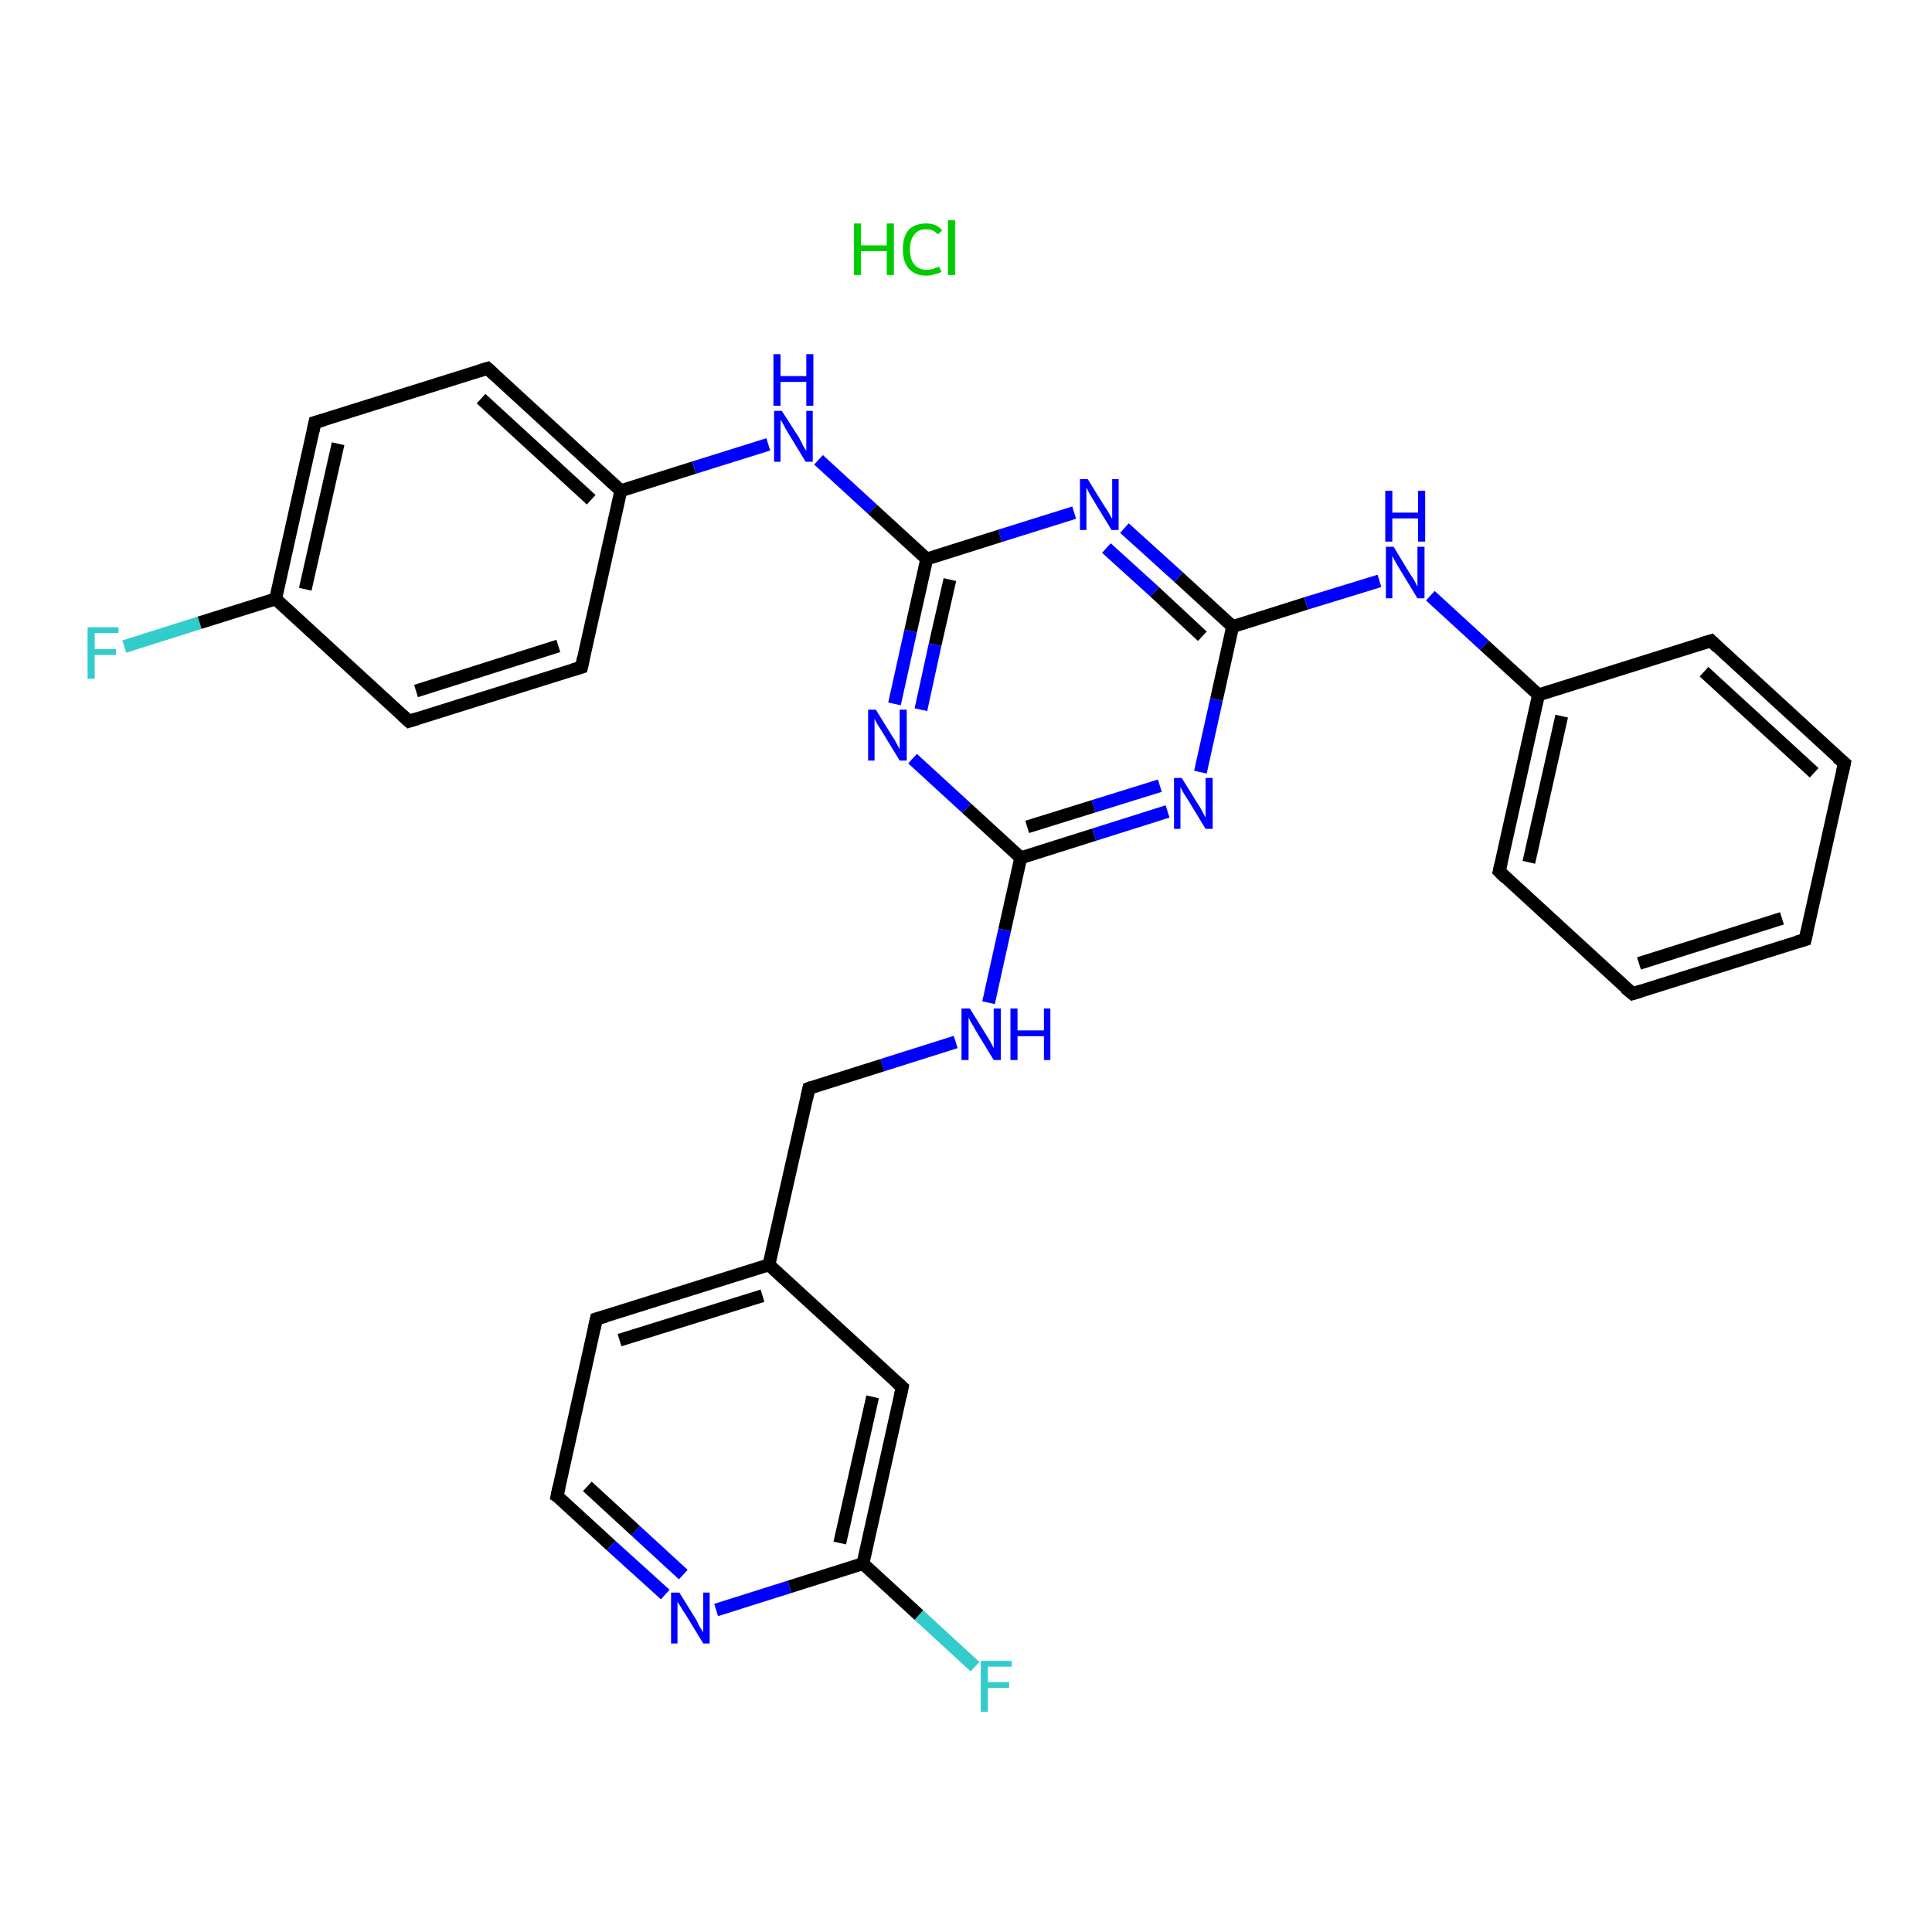 <?xml version='1.0' encoding='iso-8859-1'?>
<svg version='1.1' baseProfile='full'
              xmlns='http://www.w3.org/2000/svg'
                      xmlns:rdkit='http://www.rdkit.org/xml'
                      xmlns:xlink='http://www.w3.org/1999/xlink'
                  xml:space='preserve'
width='300px' height='300px' viewBox='0 0 300 300'>
<!-- END OF HEADER -->
<rect style='opacity:1.0;fill:#FFFFFF;stroke:none' width='300.0' height='300.0' x='0.0' y='0.0'> </rect>
<path class='bond-0 atom-1 atom-2' d='M 19.3,100.4 L 31.0,96.7' style='fill:none;fill-rule:evenodd;stroke:#33CCCC;stroke-width:2.0px;stroke-linecap:butt;stroke-linejoin:miter;stroke-opacity:1' />
<path class='bond-0 atom-1 atom-2' d='M 31.0,96.7 L 42.8,93.0' style='fill:none;fill-rule:evenodd;stroke:#000000;stroke-width:2.0px;stroke-linecap:butt;stroke-linejoin:miter;stroke-opacity:1' />
<path class='bond-1 atom-2 atom-3' d='M 42.8,93.0 L 48.9,65.6' style='fill:none;fill-rule:evenodd;stroke:#000000;stroke-width:2.0px;stroke-linecap:butt;stroke-linejoin:miter;stroke-opacity:1' />
<path class='bond-1 atom-2 atom-3' d='M 47.4,91.5 L 52.5,68.9' style='fill:none;fill-rule:evenodd;stroke:#000000;stroke-width:2.0px;stroke-linecap:butt;stroke-linejoin:miter;stroke-opacity:1' />
<path class='bond-2 atom-3 atom-4' d='M 48.9,65.6 L 75.7,57.2' style='fill:none;fill-rule:evenodd;stroke:#000000;stroke-width:2.0px;stroke-linecap:butt;stroke-linejoin:miter;stroke-opacity:1' />
<path class='bond-3 atom-4 atom-5' d='M 75.7,57.2 L 96.4,76.2' style='fill:none;fill-rule:evenodd;stroke:#000000;stroke-width:2.0px;stroke-linecap:butt;stroke-linejoin:miter;stroke-opacity:1' />
<path class='bond-3 atom-4 atom-5' d='M 74.7,61.9 L 91.8,77.6' style='fill:none;fill-rule:evenodd;stroke:#000000;stroke-width:2.0px;stroke-linecap:butt;stroke-linejoin:miter;stroke-opacity:1' />
<path class='bond-4 atom-5 atom-6' d='M 96.4,76.2 L 107.8,72.6' style='fill:none;fill-rule:evenodd;stroke:#000000;stroke-width:2.0px;stroke-linecap:butt;stroke-linejoin:miter;stroke-opacity:1' />
<path class='bond-4 atom-5 atom-6' d='M 107.8,72.6 L 119.3,69.0' style='fill:none;fill-rule:evenodd;stroke:#0000FF;stroke-width:2.0px;stroke-linecap:butt;stroke-linejoin:miter;stroke-opacity:1' />
<path class='bond-5 atom-6 atom-7' d='M 127.1,71.4 L 135.5,79.1' style='fill:none;fill-rule:evenodd;stroke:#0000FF;stroke-width:2.0px;stroke-linecap:butt;stroke-linejoin:miter;stroke-opacity:1' />
<path class='bond-5 atom-6 atom-7' d='M 135.5,79.1 L 143.9,86.8' style='fill:none;fill-rule:evenodd;stroke:#000000;stroke-width:2.0px;stroke-linecap:butt;stroke-linejoin:miter;stroke-opacity:1' />
<path class='bond-6 atom-7 atom-8' d='M 143.9,86.8 L 141.4,98.0' style='fill:none;fill-rule:evenodd;stroke:#000000;stroke-width:2.0px;stroke-linecap:butt;stroke-linejoin:miter;stroke-opacity:1' />
<path class='bond-6 atom-7 atom-8' d='M 141.4,98.0 L 138.9,109.3' style='fill:none;fill-rule:evenodd;stroke:#0000FF;stroke-width:2.0px;stroke-linecap:butt;stroke-linejoin:miter;stroke-opacity:1' />
<path class='bond-6 atom-7 atom-8' d='M 147.5,90.0 L 145.2,100.1' style='fill:none;fill-rule:evenodd;stroke:#000000;stroke-width:2.0px;stroke-linecap:butt;stroke-linejoin:miter;stroke-opacity:1' />
<path class='bond-6 atom-7 atom-8' d='M 145.2,100.1 L 143.0,110.2' style='fill:none;fill-rule:evenodd;stroke:#0000FF;stroke-width:2.0px;stroke-linecap:butt;stroke-linejoin:miter;stroke-opacity:1' />
<path class='bond-7 atom-8 atom-9' d='M 141.7,117.8 L 150.1,125.5' style='fill:none;fill-rule:evenodd;stroke:#0000FF;stroke-width:2.0px;stroke-linecap:butt;stroke-linejoin:miter;stroke-opacity:1' />
<path class='bond-7 atom-8 atom-9' d='M 150.1,125.5 L 158.5,133.2' style='fill:none;fill-rule:evenodd;stroke:#000000;stroke-width:2.0px;stroke-linecap:butt;stroke-linejoin:miter;stroke-opacity:1' />
<path class='bond-8 atom-9 atom-10' d='M 158.5,133.2 L 156.0,144.4' style='fill:none;fill-rule:evenodd;stroke:#000000;stroke-width:2.0px;stroke-linecap:butt;stroke-linejoin:miter;stroke-opacity:1' />
<path class='bond-8 atom-9 atom-10' d='M 156.0,144.4 L 153.5,155.7' style='fill:none;fill-rule:evenodd;stroke:#0000FF;stroke-width:2.0px;stroke-linecap:butt;stroke-linejoin:miter;stroke-opacity:1' />
<path class='bond-9 atom-10 atom-11' d='M 148.4,161.8 L 137.0,165.4' style='fill:none;fill-rule:evenodd;stroke:#0000FF;stroke-width:2.0px;stroke-linecap:butt;stroke-linejoin:miter;stroke-opacity:1' />
<path class='bond-9 atom-10 atom-11' d='M 137.0,165.4 L 125.6,169.0' style='fill:none;fill-rule:evenodd;stroke:#000000;stroke-width:2.0px;stroke-linecap:butt;stroke-linejoin:miter;stroke-opacity:1' />
<path class='bond-10 atom-11 atom-12' d='M 125.6,169.0 L 119.4,196.4' style='fill:none;fill-rule:evenodd;stroke:#000000;stroke-width:2.0px;stroke-linecap:butt;stroke-linejoin:miter;stroke-opacity:1' />
<path class='bond-11 atom-12 atom-13' d='M 119.4,196.4 L 92.6,204.8' style='fill:none;fill-rule:evenodd;stroke:#000000;stroke-width:2.0px;stroke-linecap:butt;stroke-linejoin:miter;stroke-opacity:1' />
<path class='bond-11 atom-12 atom-13' d='M 118.4,201.2 L 96.2,208.1' style='fill:none;fill-rule:evenodd;stroke:#000000;stroke-width:2.0px;stroke-linecap:butt;stroke-linejoin:miter;stroke-opacity:1' />
<path class='bond-12 atom-13 atom-14' d='M 92.6,204.8 L 86.5,232.3' style='fill:none;fill-rule:evenodd;stroke:#000000;stroke-width:2.0px;stroke-linecap:butt;stroke-linejoin:miter;stroke-opacity:1' />
<path class='bond-13 atom-14 atom-15' d='M 86.5,232.3 L 94.9,240.0' style='fill:none;fill-rule:evenodd;stroke:#000000;stroke-width:2.0px;stroke-linecap:butt;stroke-linejoin:miter;stroke-opacity:1' />
<path class='bond-13 atom-14 atom-15' d='M 94.9,240.0 L 103.3,247.6' style='fill:none;fill-rule:evenodd;stroke:#0000FF;stroke-width:2.0px;stroke-linecap:butt;stroke-linejoin:miter;stroke-opacity:1' />
<path class='bond-13 atom-14 atom-15' d='M 91.2,230.8 L 98.7,237.7' style='fill:none;fill-rule:evenodd;stroke:#000000;stroke-width:2.0px;stroke-linecap:butt;stroke-linejoin:miter;stroke-opacity:1' />
<path class='bond-13 atom-14 atom-15' d='M 98.7,237.7 L 106.1,244.5' style='fill:none;fill-rule:evenodd;stroke:#0000FF;stroke-width:2.0px;stroke-linecap:butt;stroke-linejoin:miter;stroke-opacity:1' />
<path class='bond-14 atom-15 atom-16' d='M 111.2,250.0 L 122.6,246.4' style='fill:none;fill-rule:evenodd;stroke:#0000FF;stroke-width:2.0px;stroke-linecap:butt;stroke-linejoin:miter;stroke-opacity:1' />
<path class='bond-14 atom-15 atom-16' d='M 122.6,246.4 L 134.0,242.8' style='fill:none;fill-rule:evenodd;stroke:#000000;stroke-width:2.0px;stroke-linecap:butt;stroke-linejoin:miter;stroke-opacity:1' />
<path class='bond-15 atom-16 atom-17' d='M 134.0,242.8 L 142.7,250.8' style='fill:none;fill-rule:evenodd;stroke:#000000;stroke-width:2.0px;stroke-linecap:butt;stroke-linejoin:miter;stroke-opacity:1' />
<path class='bond-15 atom-16 atom-17' d='M 142.7,250.8 L 151.4,258.8' style='fill:none;fill-rule:evenodd;stroke:#33CCCC;stroke-width:2.0px;stroke-linecap:butt;stroke-linejoin:miter;stroke-opacity:1' />
<path class='bond-16 atom-16 atom-18' d='M 134.0,242.8 L 140.1,215.4' style='fill:none;fill-rule:evenodd;stroke:#000000;stroke-width:2.0px;stroke-linecap:butt;stroke-linejoin:miter;stroke-opacity:1' />
<path class='bond-16 atom-16 atom-18' d='M 130.4,239.6 L 135.5,216.9' style='fill:none;fill-rule:evenodd;stroke:#000000;stroke-width:2.0px;stroke-linecap:butt;stroke-linejoin:miter;stroke-opacity:1' />
<path class='bond-17 atom-9 atom-19' d='M 158.5,133.2 L 169.9,129.6' style='fill:none;fill-rule:evenodd;stroke:#000000;stroke-width:2.0px;stroke-linecap:butt;stroke-linejoin:miter;stroke-opacity:1' />
<path class='bond-17 atom-9 atom-19' d='M 169.9,129.6 L 181.3,126.0' style='fill:none;fill-rule:evenodd;stroke:#0000FF;stroke-width:2.0px;stroke-linecap:butt;stroke-linejoin:miter;stroke-opacity:1' />
<path class='bond-17 atom-9 atom-19' d='M 159.5,128.4 L 169.8,125.2' style='fill:none;fill-rule:evenodd;stroke:#000000;stroke-width:2.0px;stroke-linecap:butt;stroke-linejoin:miter;stroke-opacity:1' />
<path class='bond-17 atom-9 atom-19' d='M 169.8,125.2 L 180.1,122.0' style='fill:none;fill-rule:evenodd;stroke:#0000FF;stroke-width:2.0px;stroke-linecap:butt;stroke-linejoin:miter;stroke-opacity:1' />
<path class='bond-18 atom-19 atom-20' d='M 186.4,119.9 L 188.9,108.6' style='fill:none;fill-rule:evenodd;stroke:#0000FF;stroke-width:2.0px;stroke-linecap:butt;stroke-linejoin:miter;stroke-opacity:1' />
<path class='bond-18 atom-19 atom-20' d='M 188.9,108.6 L 191.4,97.3' style='fill:none;fill-rule:evenodd;stroke:#000000;stroke-width:2.0px;stroke-linecap:butt;stroke-linejoin:miter;stroke-opacity:1' />
<path class='bond-19 atom-20 atom-21' d='M 191.4,97.3 L 202.8,93.7' style='fill:none;fill-rule:evenodd;stroke:#000000;stroke-width:2.0px;stroke-linecap:butt;stroke-linejoin:miter;stroke-opacity:1' />
<path class='bond-19 atom-20 atom-21' d='M 202.8,93.7 L 214.2,90.2' style='fill:none;fill-rule:evenodd;stroke:#0000FF;stroke-width:2.0px;stroke-linecap:butt;stroke-linejoin:miter;stroke-opacity:1' />
<path class='bond-20 atom-21 atom-22' d='M 222.1,92.5 L 230.5,100.2' style='fill:none;fill-rule:evenodd;stroke:#0000FF;stroke-width:2.0px;stroke-linecap:butt;stroke-linejoin:miter;stroke-opacity:1' />
<path class='bond-20 atom-21 atom-22' d='M 230.5,100.2 L 238.9,107.9' style='fill:none;fill-rule:evenodd;stroke:#000000;stroke-width:2.0px;stroke-linecap:butt;stroke-linejoin:miter;stroke-opacity:1' />
<path class='bond-21 atom-22 atom-23' d='M 238.9,107.9 L 232.8,135.3' style='fill:none;fill-rule:evenodd;stroke:#000000;stroke-width:2.0px;stroke-linecap:butt;stroke-linejoin:miter;stroke-opacity:1' />
<path class='bond-21 atom-22 atom-23' d='M 242.5,111.2 L 237.4,133.9' style='fill:none;fill-rule:evenodd;stroke:#000000;stroke-width:2.0px;stroke-linecap:butt;stroke-linejoin:miter;stroke-opacity:1' />
<path class='bond-22 atom-23 atom-24' d='M 232.8,135.3 L 253.5,154.3' style='fill:none;fill-rule:evenodd;stroke:#000000;stroke-width:2.0px;stroke-linecap:butt;stroke-linejoin:miter;stroke-opacity:1' />
<path class='bond-23 atom-24 atom-25' d='M 253.5,154.3 L 280.3,145.9' style='fill:none;fill-rule:evenodd;stroke:#000000;stroke-width:2.0px;stroke-linecap:butt;stroke-linejoin:miter;stroke-opacity:1' />
<path class='bond-23 atom-24 atom-25' d='M 254.5,149.6 L 276.7,142.6' style='fill:none;fill-rule:evenodd;stroke:#000000;stroke-width:2.0px;stroke-linecap:butt;stroke-linejoin:miter;stroke-opacity:1' />
<path class='bond-24 atom-25 atom-26' d='M 280.3,145.9 L 286.4,118.5' style='fill:none;fill-rule:evenodd;stroke:#000000;stroke-width:2.0px;stroke-linecap:butt;stroke-linejoin:miter;stroke-opacity:1' />
<path class='bond-25 atom-26 atom-27' d='M 286.4,118.5 L 265.7,99.5' style='fill:none;fill-rule:evenodd;stroke:#000000;stroke-width:2.0px;stroke-linecap:butt;stroke-linejoin:miter;stroke-opacity:1' />
<path class='bond-25 atom-26 atom-27' d='M 281.7,120.0 L 264.6,104.3' style='fill:none;fill-rule:evenodd;stroke:#000000;stroke-width:2.0px;stroke-linecap:butt;stroke-linejoin:miter;stroke-opacity:1' />
<path class='bond-26 atom-20 atom-28' d='M 191.4,97.3 L 183.0,89.6' style='fill:none;fill-rule:evenodd;stroke:#000000;stroke-width:2.0px;stroke-linecap:butt;stroke-linejoin:miter;stroke-opacity:1' />
<path class='bond-26 atom-20 atom-28' d='M 183.0,89.6 L 174.6,82.0' style='fill:none;fill-rule:evenodd;stroke:#0000FF;stroke-width:2.0px;stroke-linecap:butt;stroke-linejoin:miter;stroke-opacity:1' />
<path class='bond-26 atom-20 atom-28' d='M 186.7,98.8 L 179.3,91.9' style='fill:none;fill-rule:evenodd;stroke:#000000;stroke-width:2.0px;stroke-linecap:butt;stroke-linejoin:miter;stroke-opacity:1' />
<path class='bond-26 atom-20 atom-28' d='M 179.3,91.9 L 171.8,85.1' style='fill:none;fill-rule:evenodd;stroke:#0000FF;stroke-width:2.0px;stroke-linecap:butt;stroke-linejoin:miter;stroke-opacity:1' />
<path class='bond-27 atom-5 atom-29' d='M 96.4,76.2 L 90.3,103.6' style='fill:none;fill-rule:evenodd;stroke:#000000;stroke-width:2.0px;stroke-linecap:butt;stroke-linejoin:miter;stroke-opacity:1' />
<path class='bond-28 atom-29 atom-30' d='M 90.3,103.6 L 63.5,112.0' style='fill:none;fill-rule:evenodd;stroke:#000000;stroke-width:2.0px;stroke-linecap:butt;stroke-linejoin:miter;stroke-opacity:1' />
<path class='bond-28 atom-29 atom-30' d='M 86.7,100.3 L 64.6,107.3' style='fill:none;fill-rule:evenodd;stroke:#000000;stroke-width:2.0px;stroke-linecap:butt;stroke-linejoin:miter;stroke-opacity:1' />
<path class='bond-29 atom-30 atom-2' d='M 63.5,112.0 L 42.8,93.0' style='fill:none;fill-rule:evenodd;stroke:#000000;stroke-width:2.0px;stroke-linecap:butt;stroke-linejoin:miter;stroke-opacity:1' />
<path class='bond-30 atom-28 atom-7' d='M 166.8,79.6 L 155.3,83.2' style='fill:none;fill-rule:evenodd;stroke:#0000FF;stroke-width:2.0px;stroke-linecap:butt;stroke-linejoin:miter;stroke-opacity:1' />
<path class='bond-30 atom-28 atom-7' d='M 155.3,83.2 L 143.9,86.8' style='fill:none;fill-rule:evenodd;stroke:#000000;stroke-width:2.0px;stroke-linecap:butt;stroke-linejoin:miter;stroke-opacity:1' />
<path class='bond-31 atom-18 atom-12' d='M 140.1,215.4 L 119.4,196.4' style='fill:none;fill-rule:evenodd;stroke:#000000;stroke-width:2.0px;stroke-linecap:butt;stroke-linejoin:miter;stroke-opacity:1' />
<path class='bond-32 atom-27 atom-22' d='M 265.7,99.5 L 238.9,107.9' style='fill:none;fill-rule:evenodd;stroke:#000000;stroke-width:2.0px;stroke-linecap:butt;stroke-linejoin:miter;stroke-opacity:1' />
<path d='M 48.6,67.0 L 48.9,65.6 L 50.3,65.2' style='fill:none;stroke:#000000;stroke-width:2.0px;stroke-linecap:butt;stroke-linejoin:miter;stroke-opacity:1;' />
<path d='M 74.4,57.6 L 75.7,57.2 L 76.7,58.1' style='fill:none;stroke:#000000;stroke-width:2.0px;stroke-linecap:butt;stroke-linejoin:miter;stroke-opacity:1;' />
<path d='M 126.1,168.8 L 125.6,169.0 L 125.3,170.4' style='fill:none;stroke:#000000;stroke-width:2.0px;stroke-linecap:butt;stroke-linejoin:miter;stroke-opacity:1;' />
<path d='M 94.0,204.4 L 92.6,204.8 L 92.3,206.2' style='fill:none;stroke:#000000;stroke-width:2.0px;stroke-linecap:butt;stroke-linejoin:miter;stroke-opacity:1;' />
<path d='M 86.8,230.9 L 86.5,232.3 L 87.0,232.6' style='fill:none;stroke:#000000;stroke-width:2.0px;stroke-linecap:butt;stroke-linejoin:miter;stroke-opacity:1;' />
<path d='M 139.8,216.8 L 140.1,215.4 L 139.1,214.5' style='fill:none;stroke:#000000;stroke-width:2.0px;stroke-linecap:butt;stroke-linejoin:miter;stroke-opacity:1;' />
<path d='M 233.1,134.0 L 232.8,135.3 L 233.8,136.3' style='fill:none;stroke:#000000;stroke-width:2.0px;stroke-linecap:butt;stroke-linejoin:miter;stroke-opacity:1;' />
<path d='M 252.4,153.4 L 253.5,154.3 L 254.8,153.9' style='fill:none;stroke:#000000;stroke-width:2.0px;stroke-linecap:butt;stroke-linejoin:miter;stroke-opacity:1;' />
<path d='M 278.9,146.3 L 280.3,145.9 L 280.6,144.6' style='fill:none;stroke:#000000;stroke-width:2.0px;stroke-linecap:butt;stroke-linejoin:miter;stroke-opacity:1;' />
<path d='M 286.1,119.9 L 286.4,118.5 L 285.3,117.6' style='fill:none;stroke:#000000;stroke-width:2.0px;stroke-linecap:butt;stroke-linejoin:miter;stroke-opacity:1;' />
<path d='M 266.7,100.5 L 265.7,99.5 L 264.3,99.9' style='fill:none;stroke:#000000;stroke-width:2.0px;stroke-linecap:butt;stroke-linejoin:miter;stroke-opacity:1;' />
<path d='M 90.6,102.2 L 90.3,103.6 L 89.0,104.0' style='fill:none;stroke:#000000;stroke-width:2.0px;stroke-linecap:butt;stroke-linejoin:miter;stroke-opacity:1;' />
<path d='M 64.8,111.6 L 63.5,112.0 L 62.5,111.1' style='fill:none;stroke:#000000;stroke-width:2.0px;stroke-linecap:butt;stroke-linejoin:miter;stroke-opacity:1;' />
<path class='atom-0' d='M 132.6 34.7
L 133.7 34.7
L 133.7 38.1
L 137.7 38.1
L 137.7 34.7
L 138.8 34.7
L 138.8 42.7
L 137.7 42.7
L 137.7 39.0
L 133.7 39.0
L 133.7 42.7
L 132.6 42.7
L 132.6 34.7
' fill='#00CC00'/>
<path class='atom-0' d='M 140.2 38.7
Q 140.2 36.7, 141.1 35.7
Q 142.1 34.7, 143.8 34.7
Q 145.5 34.7, 146.3 35.8
L 145.6 36.4
Q 145.0 35.6, 143.8 35.6
Q 142.6 35.6, 142.0 36.4
Q 141.3 37.2, 141.3 38.7
Q 141.3 40.3, 142.0 41.1
Q 142.7 41.9, 143.9 41.9
Q 144.8 41.9, 145.8 41.4
L 146.2 42.2
Q 145.7 42.5, 145.1 42.6
Q 144.5 42.8, 143.8 42.8
Q 142.1 42.8, 141.1 41.7
Q 140.2 40.7, 140.2 38.7
' fill='#00CC00'/>
<path class='atom-0' d='M 147.2 34.2
L 148.3 34.2
L 148.3 42.7
L 147.2 42.7
L 147.2 34.2
' fill='#00CC00'/>
<path class='atom-1' d='M 13.6 97.4
L 18.4 97.4
L 18.4 98.3
L 14.7 98.3
L 14.7 100.8
L 18.0 100.8
L 18.0 101.7
L 14.7 101.7
L 14.7 105.4
L 13.6 105.4
L 13.6 97.4
' fill='#33CCCC'/>
<path class='atom-6' d='M 121.4 63.8
L 124.1 68.0
Q 124.3 68.4, 124.7 69.2
Q 125.1 69.9, 125.2 70.0
L 125.2 63.8
L 126.2 63.8
L 126.2 71.7
L 125.1 71.7
L 122.3 67.1
Q 122.0 66.6, 121.7 66.0
Q 121.3 65.3, 121.2 65.2
L 121.2 71.7
L 120.2 71.7
L 120.2 63.8
L 121.4 63.8
' fill='#0000FF'/>
<path class='atom-6' d='M 120.1 55.0
L 121.2 55.0
L 121.2 58.4
L 125.2 58.4
L 125.2 55.0
L 126.3 55.0
L 126.3 63.0
L 125.2 63.0
L 125.2 59.3
L 121.2 59.3
L 121.2 63.0
L 120.1 63.0
L 120.1 55.0
' fill='#0000FF'/>
<path class='atom-8' d='M 136.0 110.2
L 138.6 114.4
Q 138.9 114.8, 139.3 115.6
Q 139.7 116.3, 139.7 116.4
L 139.7 110.2
L 140.8 110.2
L 140.8 118.1
L 139.7 118.1
L 136.9 113.5
Q 136.6 113.0, 136.2 112.4
Q 135.9 111.8, 135.8 111.6
L 135.8 118.1
L 134.8 118.1
L 134.8 110.2
L 136.0 110.2
' fill='#0000FF'/>
<path class='atom-10' d='M 150.6 156.6
L 153.2 160.8
Q 153.5 161.2, 153.9 162.0
Q 154.3 162.7, 154.3 162.8
L 154.3 156.6
L 155.4 156.6
L 155.4 164.6
L 154.3 164.6
L 151.5 160.0
Q 151.2 159.4, 150.8 158.8
Q 150.5 158.2, 150.4 158.0
L 150.4 164.6
L 149.3 164.6
L 149.3 156.6
L 150.6 156.6
' fill='#0000FF'/>
<path class='atom-10' d='M 156.9 156.6
L 158.0 156.6
L 158.0 160.0
L 162.1 160.0
L 162.1 156.6
L 163.1 156.6
L 163.1 164.6
L 162.1 164.6
L 162.1 160.9
L 158.0 160.9
L 158.0 164.6
L 156.9 164.6
L 156.9 156.6
' fill='#0000FF'/>
<path class='atom-15' d='M 105.5 247.3
L 108.1 251.5
Q 108.3 251.9, 108.7 252.7
Q 109.2 253.4, 109.2 253.5
L 109.2 247.3
L 110.2 247.3
L 110.2 255.2
L 109.2 255.2
L 106.4 250.6
Q 106.0 250.1, 105.7 249.5
Q 105.3 248.9, 105.2 248.7
L 105.2 255.2
L 104.2 255.2
L 104.2 247.3
L 105.5 247.3
' fill='#0000FF'/>
<path class='atom-17' d='M 152.3 257.9
L 157.1 257.9
L 157.1 258.8
L 153.4 258.8
L 153.4 261.2
L 156.7 261.2
L 156.7 262.1
L 153.4 262.1
L 153.4 265.8
L 152.3 265.8
L 152.3 257.9
' fill='#33CCCC'/>
<path class='atom-19' d='M 183.5 120.8
L 186.1 125.0
Q 186.4 125.4, 186.8 126.2
Q 187.2 126.9, 187.2 127.0
L 187.2 120.8
L 188.3 120.8
L 188.3 128.7
L 187.2 128.7
L 184.4 124.1
Q 184.1 123.6, 183.7 123.0
Q 183.4 122.4, 183.3 122.2
L 183.3 128.7
L 182.3 128.7
L 182.3 120.8
L 183.5 120.8
' fill='#0000FF'/>
<path class='atom-21' d='M 216.4 84.9
L 219.0 89.2
Q 219.3 89.6, 219.7 90.3
Q 220.1 91.1, 220.1 91.1
L 220.1 84.9
L 221.2 84.9
L 221.2 92.9
L 220.1 92.9
L 217.3 88.3
Q 217.0 87.8, 216.6 87.1
Q 216.3 86.5, 216.2 86.3
L 216.2 92.9
L 215.2 92.9
L 215.2 84.9
L 216.4 84.9
' fill='#0000FF'/>
<path class='atom-21' d='M 215.1 76.2
L 216.2 76.2
L 216.2 79.6
L 220.2 79.6
L 220.2 76.2
L 221.3 76.2
L 221.3 84.1
L 220.2 84.1
L 220.2 80.5
L 216.2 80.5
L 216.2 84.1
L 215.1 84.1
L 215.1 76.2
' fill='#0000FF'/>
<path class='atom-28' d='M 168.9 74.4
L 171.5 78.6
Q 171.8 79.0, 172.2 79.7
Q 172.6 80.5, 172.7 80.5
L 172.7 74.4
L 173.7 74.4
L 173.7 82.3
L 172.6 82.3
L 169.8 77.7
Q 169.5 77.2, 169.1 76.5
Q 168.8 75.9, 168.7 75.7
L 168.7 82.3
L 167.7 82.3
L 167.7 74.4
L 168.9 74.4
' fill='#0000FF'/>
</svg>
